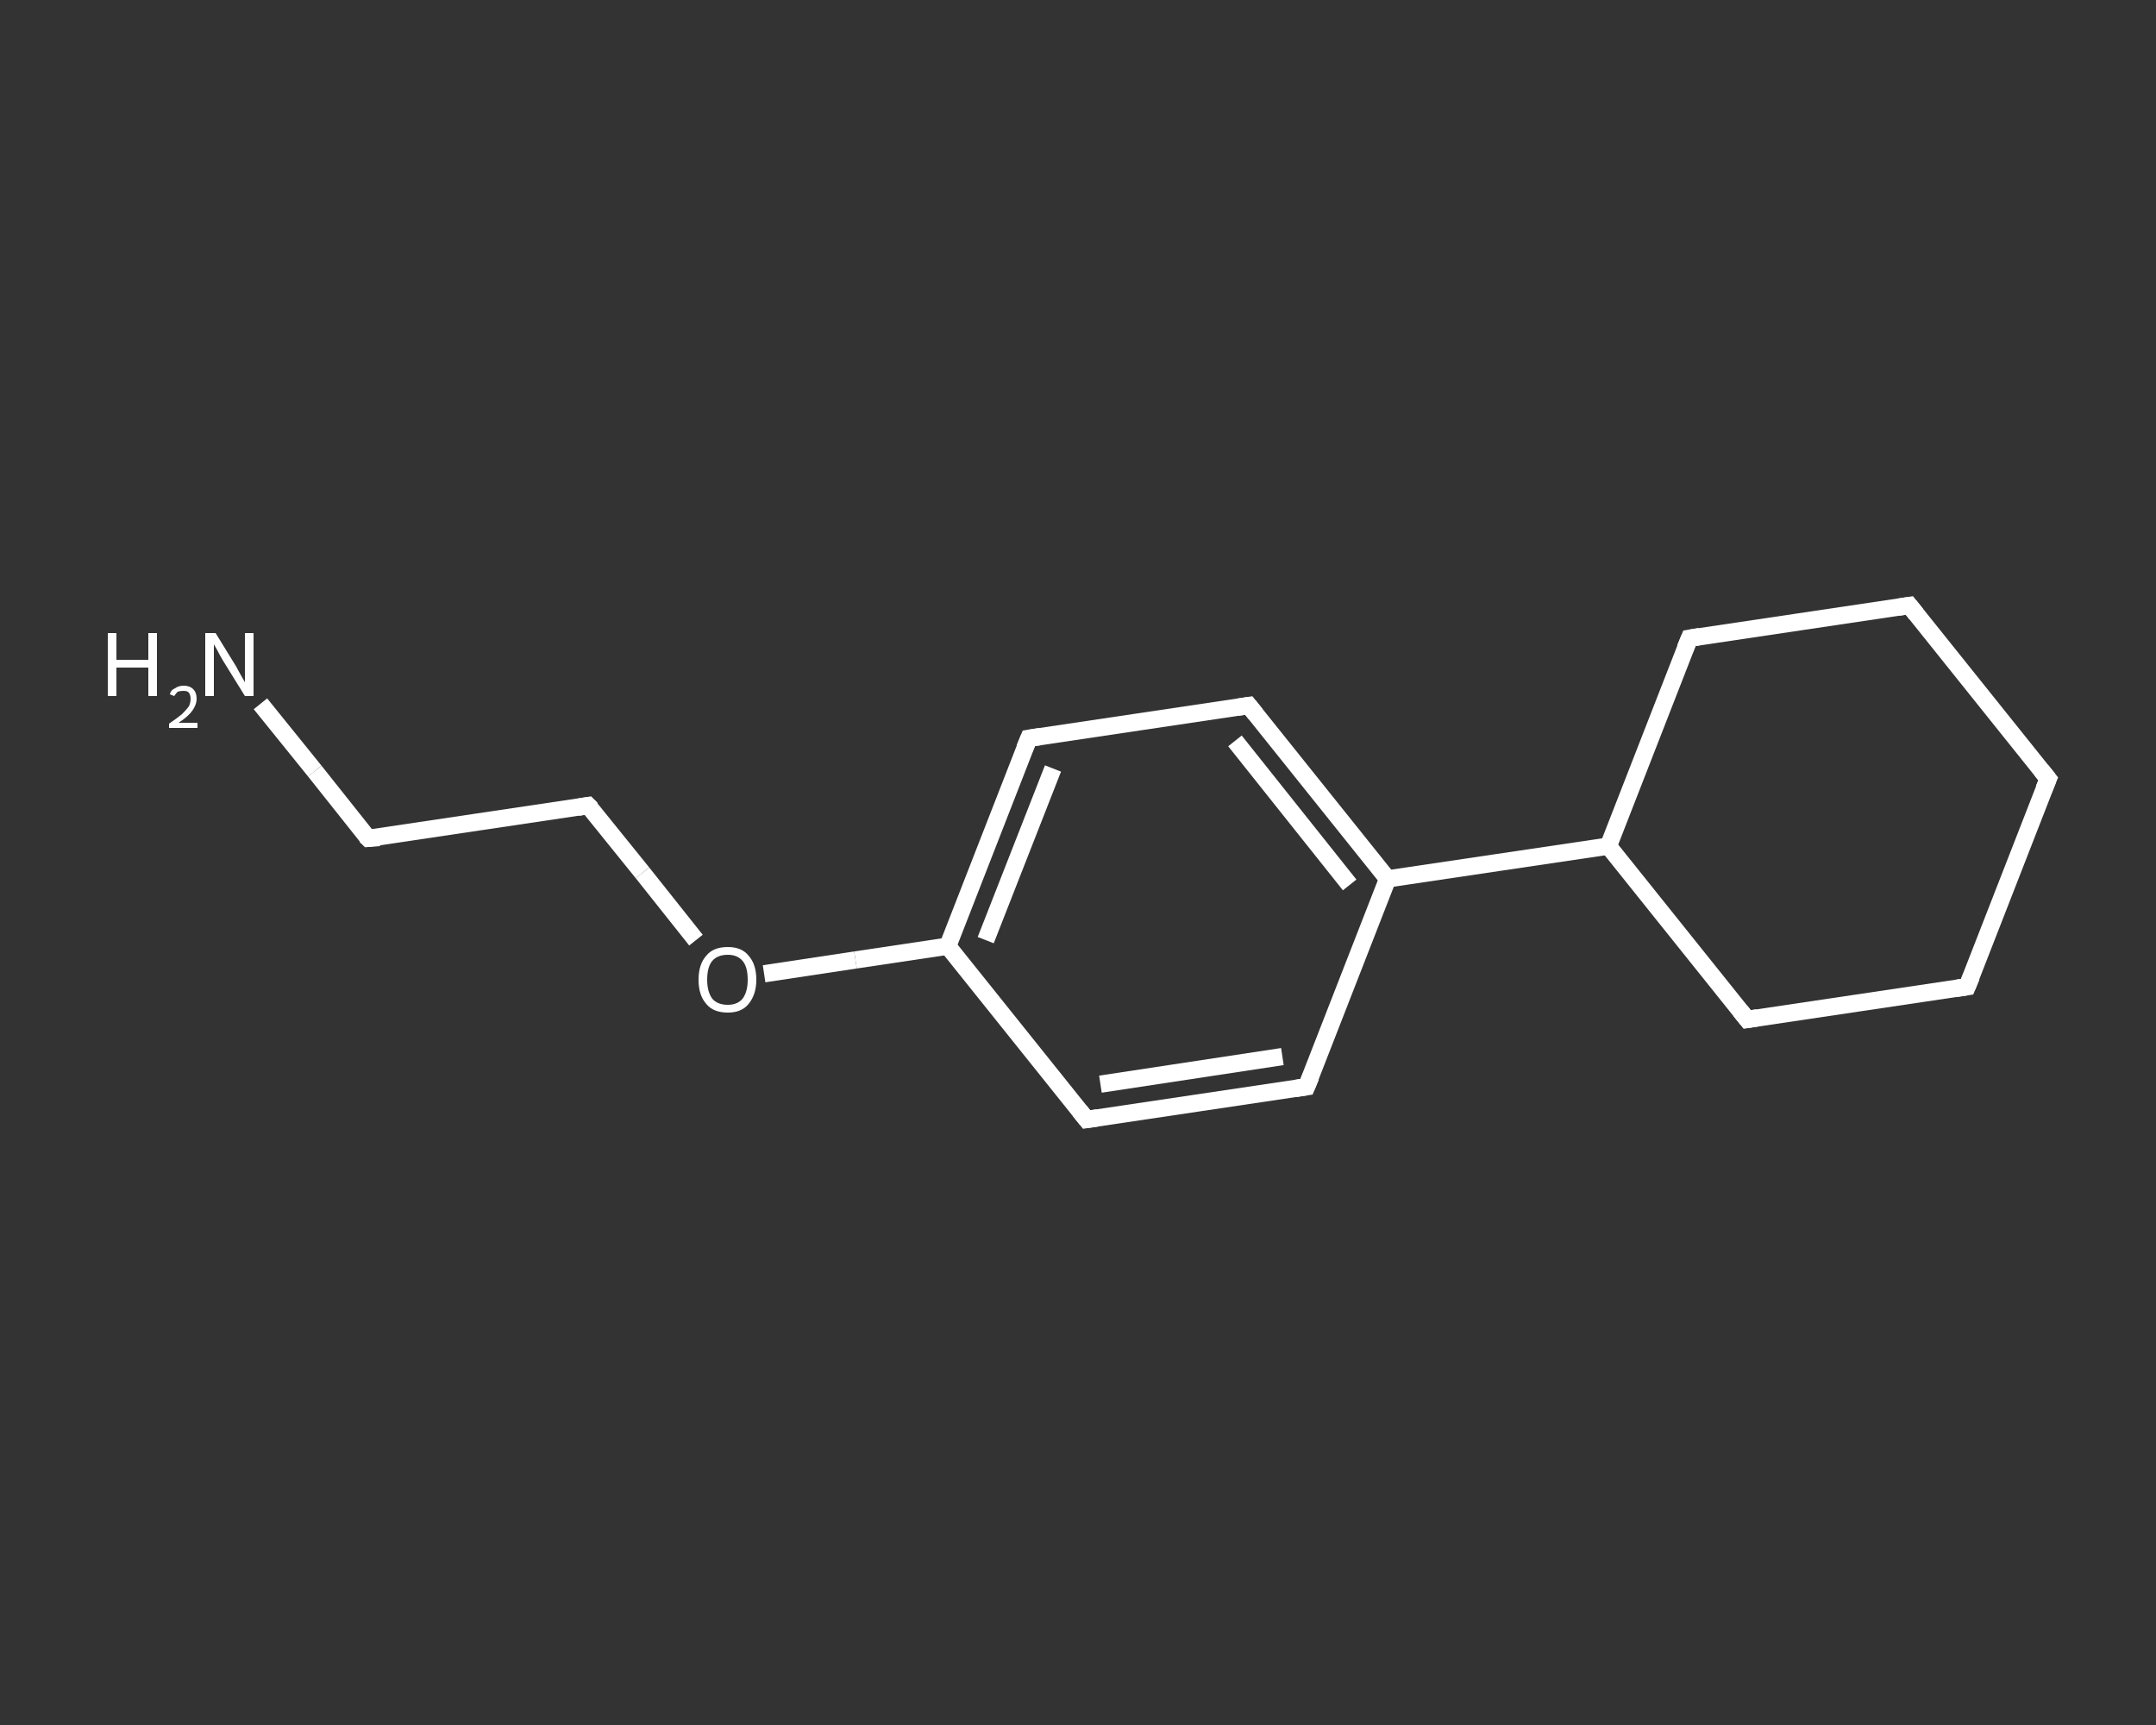 <?xml version='1.0' encoding='iso-8859-1'?>
<svg version='1.1' baseProfile='full'
              xmlns='http://www.w3.org/2000/svg'
                      xmlns:rdkit='http://www.rdkit.org/xml'
                      xmlns:xlink='http://www.w3.org/1999/xlink'
                  xml:space='preserve'
width='250px' height='200px' viewBox='0 0 250 200'>
<rect x="0" y="0" width="250" height="200" fill="#333333" stroke="none"/>
<!-- END OF HEADER -->
<rect style='opacity:1.0;fill:transparent;stroke:none' width='250.0' height='200.0' x='0.0' y='0.0'> </rect>
<path class='bond-0 atom-0 atom-1' d='M 30.2,81.6 L 36.5,89.4' style='fill:none;fill-rule:evenodd;stroke:#FFFFFF;stroke-width:2.0px;stroke-linecap:butt;stroke-linejoin:miter;stroke-opacity:1' />
<path class='bond-0 atom-0 atom-1' d='M 36.5,89.4 L 42.7,97.2' style='fill:none;fill-rule:evenodd;stroke:#FFFFFF;stroke-width:2.0px;stroke-linecap:butt;stroke-linejoin:miter;stroke-opacity:1' />
<path class='bond-1 atom-1 atom-2' d='M 42.7,97.2 L 68.2,93.4' style='fill:none;fill-rule:evenodd;stroke:#FFFFFF;stroke-width:2.0px;stroke-linecap:butt;stroke-linejoin:miter;stroke-opacity:1' />
<path class='bond-2 atom-2 atom-3' d='M 68.2,93.4 L 74.5,101.2' style='fill:none;fill-rule:evenodd;stroke:#FFFFFF;stroke-width:2.0px;stroke-linecap:butt;stroke-linejoin:miter;stroke-opacity:1' />
<path class='bond-2 atom-2 atom-3' d='M 74.5,101.2 L 80.7,109.0' style='fill:none;fill-rule:evenodd;stroke:#FFFFFF;stroke-width:2.0px;stroke-linecap:butt;stroke-linejoin:miter;stroke-opacity:1' />
<path class='bond-3 atom-3 atom-4' d='M 88.6,112.9 L 99.2,111.3' style='fill:none;fill-rule:evenodd;stroke:#FFFFFF;stroke-width:2.0px;stroke-linecap:butt;stroke-linejoin:miter;stroke-opacity:1' />
<path class='bond-3 atom-3 atom-4' d='M 99.2,111.3 L 109.9,109.7' style='fill:none;fill-rule:evenodd;stroke:#FFFFFF;stroke-width:2.0px;stroke-linecap:butt;stroke-linejoin:miter;stroke-opacity:1' />
<path class='bond-4 atom-4 atom-5' d='M 109.9,109.7 L 119.3,85.6' style='fill:none;fill-rule:evenodd;stroke:#FFFFFF;stroke-width:2.0px;stroke-linecap:butt;stroke-linejoin:miter;stroke-opacity:1' />
<path class='bond-4 atom-4 atom-5' d='M 114.3,109.0 L 122.1,89.1' style='fill:none;fill-rule:evenodd;stroke:#FFFFFF;stroke-width:2.0px;stroke-linecap:butt;stroke-linejoin:miter;stroke-opacity:1' />
<path class='bond-5 atom-5 atom-6' d='M 119.3,85.6 L 144.8,81.8' style='fill:none;fill-rule:evenodd;stroke:#FFFFFF;stroke-width:2.0px;stroke-linecap:butt;stroke-linejoin:miter;stroke-opacity:1' />
<path class='bond-6 atom-6 atom-7' d='M 144.8,81.8 L 160.9,101.9' style='fill:none;fill-rule:evenodd;stroke:#FFFFFF;stroke-width:2.0px;stroke-linecap:butt;stroke-linejoin:miter;stroke-opacity:1' />
<path class='bond-6 atom-6 atom-7' d='M 143.2,85.9 L 156.5,102.6' style='fill:none;fill-rule:evenodd;stroke:#FFFFFF;stroke-width:2.0px;stroke-linecap:butt;stroke-linejoin:miter;stroke-opacity:1' />
<path class='bond-7 atom-7 atom-8' d='M 160.9,101.9 L 186.5,98.1' style='fill:none;fill-rule:evenodd;stroke:#FFFFFF;stroke-width:2.0px;stroke-linecap:butt;stroke-linejoin:miter;stroke-opacity:1' />
<path class='bond-8 atom-8 atom-9' d='M 186.5,98.1 L 202.6,118.2' style='fill:none;fill-rule:evenodd;stroke:#FFFFFF;stroke-width:2.0px;stroke-linecap:butt;stroke-linejoin:miter;stroke-opacity:1' />
<path class='bond-9 atom-9 atom-10' d='M 202.6,118.2 L 228.1,114.4' style='fill:none;fill-rule:evenodd;stroke:#FFFFFF;stroke-width:2.0px;stroke-linecap:butt;stroke-linejoin:miter;stroke-opacity:1' />
<path class='bond-10 atom-10 atom-11' d='M 228.1,114.4 L 237.5,90.3' style='fill:none;fill-rule:evenodd;stroke:#FFFFFF;stroke-width:2.0px;stroke-linecap:butt;stroke-linejoin:miter;stroke-opacity:1' />
<path class='bond-11 atom-11 atom-12' d='M 237.5,90.3 L 221.4,70.2' style='fill:none;fill-rule:evenodd;stroke:#FFFFFF;stroke-width:2.0px;stroke-linecap:butt;stroke-linejoin:miter;stroke-opacity:1' />
<path class='bond-12 atom-12 atom-13' d='M 221.4,70.2 L 195.9,74.0' style='fill:none;fill-rule:evenodd;stroke:#FFFFFF;stroke-width:2.0px;stroke-linecap:butt;stroke-linejoin:miter;stroke-opacity:1' />
<path class='bond-13 atom-7 atom-14' d='M 160.9,101.9 L 151.5,126.0' style='fill:none;fill-rule:evenodd;stroke:#FFFFFF;stroke-width:2.0px;stroke-linecap:butt;stroke-linejoin:miter;stroke-opacity:1' />
<path class='bond-14 atom-14 atom-15' d='M 151.5,126.0 L 126.0,129.8' style='fill:none;fill-rule:evenodd;stroke:#FFFFFF;stroke-width:2.0px;stroke-linecap:butt;stroke-linejoin:miter;stroke-opacity:1' />
<path class='bond-14 atom-14 atom-15' d='M 148.7,122.5 L 127.6,125.7' style='fill:none;fill-rule:evenodd;stroke:#FFFFFF;stroke-width:2.0px;stroke-linecap:butt;stroke-linejoin:miter;stroke-opacity:1' />
<path class='bond-15 atom-15 atom-4' d='M 126.0,129.8 L 109.9,109.7' style='fill:none;fill-rule:evenodd;stroke:#FFFFFF;stroke-width:2.0px;stroke-linecap:butt;stroke-linejoin:miter;stroke-opacity:1' />
<path class='bond-16 atom-13 atom-8' d='M 195.9,74.0 L 186.5,98.1' style='fill:none;fill-rule:evenodd;stroke:#FFFFFF;stroke-width:2.0px;stroke-linecap:butt;stroke-linejoin:miter;stroke-opacity:1' />
<path d='M 42.4,96.9 L 42.7,97.2 L 44.0,97.1' style='fill:none;stroke:#FFFFFF;stroke-width:2.0px;stroke-linecap:butt;stroke-linejoin:miter;stroke-opacity:1;' />
<path d='M 67.0,93.6 L 68.2,93.4 L 68.6,93.8' style='fill:none;stroke:#FFFFFF;stroke-width:2.0px;stroke-linecap:butt;stroke-linejoin:miter;stroke-opacity:1;' />
<path d='M 118.8,86.8 L 119.3,85.6 L 120.6,85.4' style='fill:none;stroke:#FFFFFF;stroke-width:2.0px;stroke-linecap:butt;stroke-linejoin:miter;stroke-opacity:1;' />
<path d='M 143.5,82.0 L 144.8,81.8 L 145.6,82.8' style='fill:none;stroke:#FFFFFF;stroke-width:2.0px;stroke-linecap:butt;stroke-linejoin:miter;stroke-opacity:1;' />
<path d='M 201.8,117.2 L 202.6,118.2 L 203.8,118.0' style='fill:none;stroke:#FFFFFF;stroke-width:2.0px;stroke-linecap:butt;stroke-linejoin:miter;stroke-opacity:1;' />
<path d='M 226.8,114.6 L 228.1,114.4 L 228.6,113.2' style='fill:none;stroke:#FFFFFF;stroke-width:2.0px;stroke-linecap:butt;stroke-linejoin:miter;stroke-opacity:1;' />
<path d='M 237.0,91.5 L 237.5,90.3 L 236.7,89.3' style='fill:none;stroke:#FFFFFF;stroke-width:2.0px;stroke-linecap:butt;stroke-linejoin:miter;stroke-opacity:1;' />
<path d='M 222.2,71.2 L 221.4,70.2 L 220.1,70.4' style='fill:none;stroke:#FFFFFF;stroke-width:2.0px;stroke-linecap:butt;stroke-linejoin:miter;stroke-opacity:1;' />
<path d='M 197.1,73.8 L 195.9,74.0 L 195.4,75.2' style='fill:none;stroke:#FFFFFF;stroke-width:2.0px;stroke-linecap:butt;stroke-linejoin:miter;stroke-opacity:1;' />
<path d='M 152.0,124.8 L 151.5,126.0 L 150.2,126.2' style='fill:none;stroke:#FFFFFF;stroke-width:2.0px;stroke-linecap:butt;stroke-linejoin:miter;stroke-opacity:1;' />
<path d='M 127.3,129.6 L 126.0,129.8 L 125.2,128.8' style='fill:none;stroke:#FFFFFF;stroke-width:2.0px;stroke-linecap:butt;stroke-linejoin:miter;stroke-opacity:1;' />
<path class='atom-0' d='M 12.5 73.4
L 13.5 73.4
L 13.5 76.5
L 17.2 76.5
L 17.2 73.4
L 18.2 73.4
L 18.2 80.7
L 17.2 80.7
L 17.2 77.4
L 13.5 77.4
L 13.5 80.7
L 12.5 80.7
L 12.5 73.4
' fill='#FFFFFF'/>
<path class='atom-0' d='M 19.7 80.5
Q 19.8 80.0, 20.3 79.8
Q 20.7 79.5, 21.3 79.5
Q 22.0 79.5, 22.4 79.9
Q 22.8 80.3, 22.8 81.0
Q 22.8 81.7, 22.3 82.4
Q 21.8 83.1, 20.7 83.8
L 22.9 83.8
L 22.9 84.4
L 19.6 84.4
L 19.6 83.9
Q 20.5 83.3, 21.1 82.8
Q 21.6 82.3, 21.9 81.9
Q 22.1 81.5, 22.1 81.0
Q 22.1 80.6, 21.9 80.3
Q 21.7 80.1, 21.3 80.1
Q 20.9 80.1, 20.6 80.2
Q 20.4 80.4, 20.2 80.7
L 19.7 80.5
' fill='#FFFFFF'/>
<path class='atom-0' d='M 25.0 73.4
L 27.4 77.3
Q 27.6 77.7, 28.0 78.4
Q 28.4 79.1, 28.4 79.1
L 28.4 73.4
L 29.4 73.4
L 29.4 80.7
L 28.4 80.7
L 25.8 76.5
Q 25.5 76.0, 25.2 75.4
Q 24.9 74.9, 24.8 74.7
L 24.8 80.7
L 23.8 80.7
L 23.8 73.4
L 25.0 73.4
' fill='#FFFFFF'/>
<path class='atom-3' d='M 81.0 113.6
Q 81.0 111.8, 81.9 110.8
Q 82.7 109.8, 84.4 109.8
Q 86.0 109.8, 86.8 110.8
Q 87.7 111.8, 87.7 113.6
Q 87.7 115.3, 86.8 116.4
Q 86.0 117.4, 84.4 117.4
Q 82.7 117.4, 81.9 116.4
Q 81.0 115.4, 81.0 113.6
M 84.4 116.5
Q 85.5 116.5, 86.1 115.8
Q 86.7 115.0, 86.7 113.6
Q 86.7 112.1, 86.1 111.4
Q 85.5 110.7, 84.4 110.7
Q 83.2 110.7, 82.6 111.4
Q 82.0 112.1, 82.0 113.6
Q 82.0 115.0, 82.6 115.8
Q 83.2 116.5, 84.4 116.5
' fill='#FFFFFF'/>
</svg>

